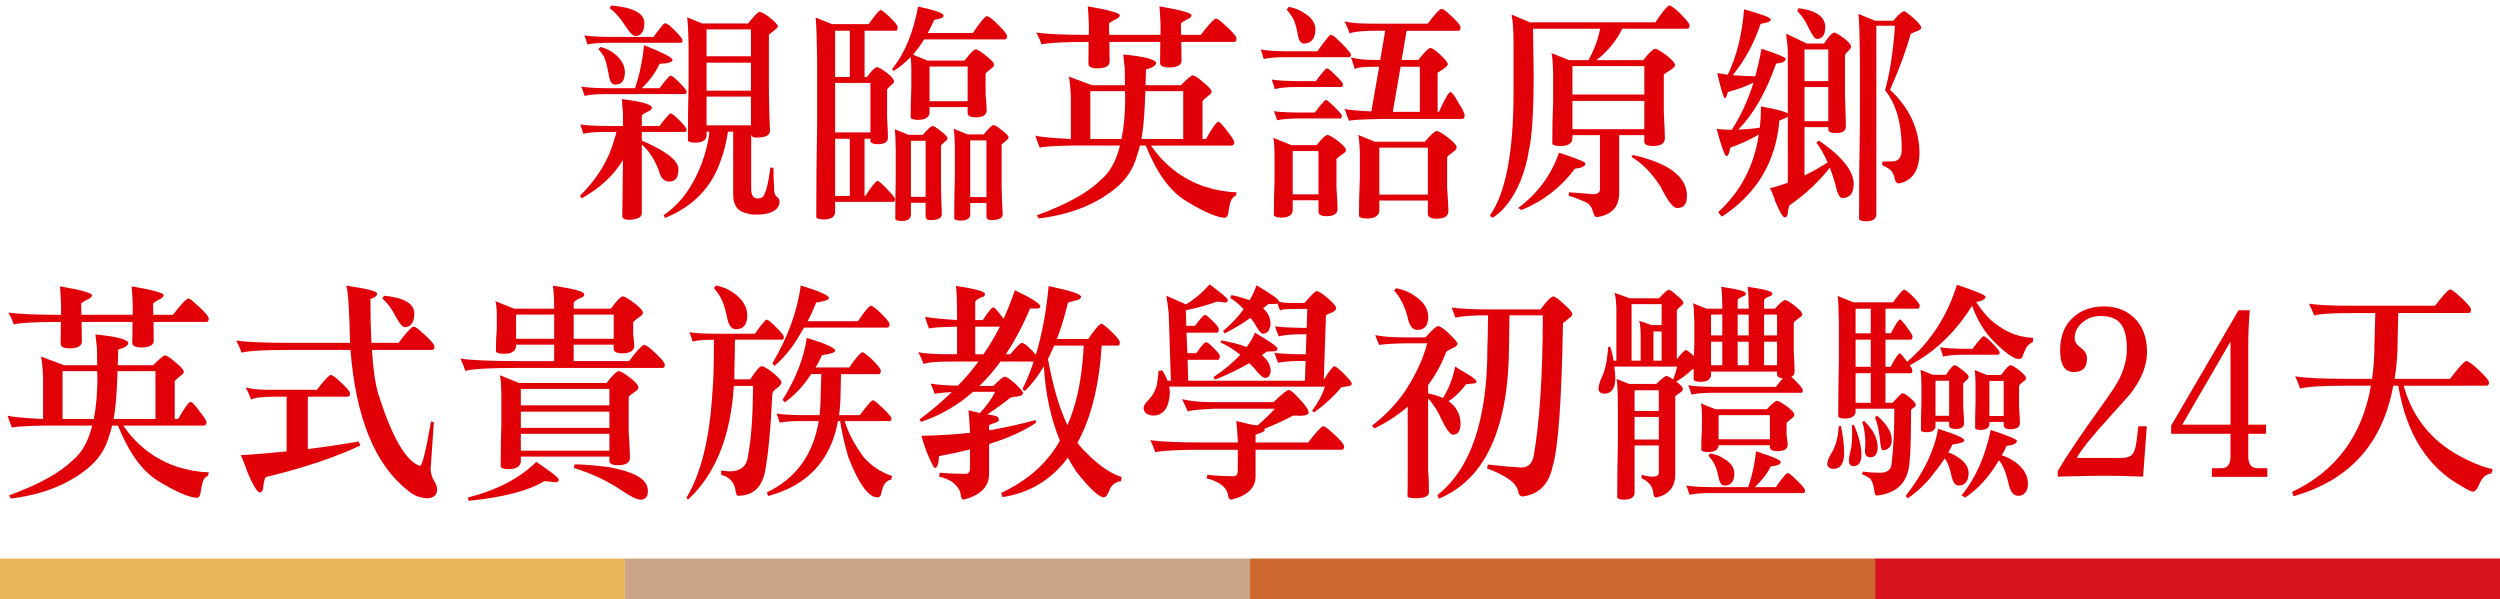 <?xml version="1.0" encoding="utf-8"?>
<!-- Generator: Adobe Illustrator 16.0.0, SVG Export Plug-In . SVG Version: 6.00 Build 0)  -->
<!DOCTYPE svg PUBLIC "-//W3C//DTD SVG 1.1//EN" "http://www.w3.org/Graphics/SVG/1.1/DTD/svg11.dtd">
<svg version="1.1" id="圖層_1" xmlns="http://www.w3.org/2000/svg" xmlns:xlink="http://www.w3.org/1999/xlink" x="0px" y="0px"
	 width="231px" height="55.357px" viewBox="0 0 231 55.357" enable-background="new 0 0 231 55.357" xml:space="preserve">
<g>
	<rect x="-0.018" y="51.607" fill="#EBB55B" width="57.758" height="3.75"/>
	<rect x="57.741" y="51.607" fill="#C9A487" width="57.759" height="3.75"/>
	<rect x="115.5" y="51.607" fill="#CD6830" width="57.759" height="3.75"/>
	<rect x="173.259" y="51.607" fill="#D7121C" width="57.759" height="3.75"/>
</g>
<g>
	<g>
		<path fill="#E10008" d="M61.963,10.485c0.067,0,0.18,0.063,0.341,0.189c0.681,0.618,1.06,1.039,1.141,1.264
			c0,0.168-0.061,0.252-0.18,0.252h-3.962v0.8c2.227,0.955,3.354,1.825,3.381,2.611c0,0.421-0.067,0.716-0.2,0.884
			c-0.147,0.197-0.354,0.294-0.621,0.294c-0.494,0-0.813-0.316-0.959-0.947c-0.388-1.053-0.921-1.881-1.601-2.484v6.358
			c0,0.365-0.381,0.568-1.141,0.61c-0.441,0-0.661-0.119-0.661-0.358c0.027-1.628,0.047-3.354,0.061-5.179
			c-0.854,1.432-2.121,2.611-3.802,3.537c-0.054,0-0.107-0.077-0.16-0.231c1.601-1.6,2.647-3.313,3.142-5.138
			c0.106-0.309,0.18-0.561,0.22-0.758h-1.08c-0.854,0-1.515,0.056-1.98,0.168c-0.068-0.238-0.161-0.526-0.28-0.863
			c0.439,0.084,1.193,0.134,2.261,0.147h1.681v-1.242c-0.054-0.477-0.088-0.891-0.101-1.242c1.668,0.197,2.595,0.442,2.781,0.737
			c0,0.197-0.134,0.337-0.399,0.421c-0.36,0.183-0.54,0.309-0.54,0.379v0.947h1.641c0.266-0.379,0.54-0.716,0.82-1.011
			C61.844,10.534,61.911,10.485,61.963,10.485z M61.963,6.99c0.067,0,0.18,0.063,0.341,0.19c0.681,0.618,1.06,1.039,1.141,1.263
			c0,0.168-0.061,0.252-0.18,0.252H55.96c-0.84,0-1.487,0.056-1.94,0.168C53.941,8.625,53.84,8.337,53.719,8
			c0.441,0.084,1.188,0.134,2.241,0.147h2.722c0.44-1.348,0.714-2.674,0.82-3.979c1.762,0.702,2.641,1.158,2.641,1.369
			c-0.013,0.21-0.413,0.33-1.2,0.358c-0.36,0.8-0.908,1.551-1.641,2.253h1.641c0.266-0.379,0.54-0.716,0.82-1.011
			C61.844,7.039,61.911,6.99,61.963,6.99z M61.463,2.147c0.08,0,0.213,0.07,0.4,0.21c0.721,0.66,1.122,1.105,1.201,1.337
			c0,0.175-0.054,0.263-0.159,0.263h-6.684c-0.827,0-1.474,0.049-1.941,0.147C54.213,3.872,54.121,3.592,54,3.263
			c0.427,0.084,1.168,0.134,2.221,0.147h4.163c0.293-0.407,0.58-0.779,0.86-1.116C61.35,2.197,61.423,2.147,61.463,2.147z
			 M55.46,4.337c0.507,0.126,0.928,0.323,1.261,0.59c0.681,0.505,1.021,1.102,1.021,1.79c-0.013,0.449-0.127,0.758-0.34,0.926
			c-0.134,0.113-0.334,0.168-0.601,0.168c-0.294,0-0.487-0.358-0.581-1.074c-0.12-0.632-0.247-1.108-0.379-1.432
			c-0.121-0.239-0.301-0.491-0.54-0.758C55.341,4.491,55.394,4.421,55.46,4.337z M56.461,0.505c1.987,0.168,3.014,0.688,3.081,1.558
			c0,0.281-0.027,0.505-0.08,0.674c-0.134,0.393-0.387,0.59-0.76,0.59c-0.214,0-0.534-0.33-0.961-0.99
			c-0.4-0.646-0.874-1.179-1.421-1.6C56.388,0.695,56.434,0.617,56.461,0.505z M63.485,1.6l1.4,0.568h4.242
			c0.56-0.716,0.92-1.074,1.08-1.074c0.174,0.028,0.46,0.189,0.86,0.484c0.533,0.421,0.8,0.702,0.8,0.842
			c0,0.099-0.106,0.225-0.32,0.379c-0.293,0.225-0.459,0.365-0.5,0.421v5.243c0.027,1.797,0.061,3.004,0.101,3.622
			c0,0.421-0.427,0.631-1.281,0.631c-0.279,0-0.434-0.105-0.459-0.316v5.053c0,0.589,0.206,0.884,0.62,0.884
			c0.346,0,0.561-0.168,0.64-0.505c0.16-0.225,0.333-1.01,0.52-2.358c0.027,0,0.121,0.014,0.28,0.042c0,0.505,0.02,1.151,0.06,1.937
			c0.014,0.337,0.073,0.562,0.181,0.674c0.213,0.14,0.32,0.302,0.32,0.484c0,0.575-0.408,0.954-1.22,1.137
			c-0.294,0.056-0.614,0.084-0.961,0.084s-0.573-0.028-0.68-0.084c-0.948-0.14-1.421-0.723-1.421-1.748v-5.832h-0.48
			c-0.173,1.067-0.395,1.944-0.66,2.632c-0.84,2.512-2.568,4.295-5.183,5.348c0-0.056-0.033-0.147-0.101-0.273
			c1.521-1.025,2.688-2.604,3.502-4.737c0.414-1.137,0.653-2.126,0.72-2.969h-0.26v0.421c-0.079,0.394-0.427,0.59-1.04,0.59
			c-0.374,0-0.601-0.063-0.68-0.189c0-1.811,0.02-3.572,0.06-5.285V4.232C63.598,2.758,63.551,1.881,63.485,1.6z M65.285,5.2h4.103
			V2.716h-4.103V5.2z M65.285,8.379h4.103V5.79h-4.103V8.379z M65.285,11.58h4.103V8.927h-4.103V11.58z"/>
		<path fill="#E10008" d="M75.363,1.621l1.521,0.61h3.382c0.493-0.702,0.833-1.123,1.021-1.263c0.026-0.028,0.06-0.042,0.1-0.042
			c0.146,0.056,0.4,0.252,0.761,0.589c0.479,0.463,0.746,0.779,0.8,0.948c0,0.225-0.047,0.351-0.14,0.379h-2.922v4.274h0.221
			c0.44-0.603,0.753-0.905,0.94-0.905c0.146,0,0.46,0.183,0.94,0.547c0.413,0.337,0.62,0.59,0.62,0.758
			c0,0.099-0.074,0.204-0.221,0.316c-0.239,0.197-0.379,0.344-0.419,0.442v2.526c0.053,0.983,0.079,1.621,0.079,1.916
			c0,0.393-0.3,0.597-0.899,0.611c-0.454,0-0.694-0.105-0.722-0.316v-0.189h-0.54v5.285h0.081c0.56-0.884,0.933-1.348,1.12-1.39
			c0.119,0,0.439,0.281,0.96,0.842c0.44,0.459,0.66,0.736,0.66,0.831c0,0.176-0.06,0.264-0.18,0.264h-5.362v1.032
			c-0.08,0.393-0.427,0.589-1.041,0.589c-0.387,0-0.619-0.063-0.7-0.189c0-2.931,0.026-5.792,0.081-8.581V5.89
			C75.476,3.479,75.43,2.056,75.363,1.621z M77.164,7.116h1.36V2.842h-1.36V7.116z M77.164,12.232h3.261V7.663h-3.261V12.232z
			 M77.164,18.107h1.36v-5.285h-1.36V18.107z M84.828,0.61c1.572,0.323,2.36,0.604,2.36,0.842c0,0.168-0.287,0.295-0.86,0.379
			c-0.2,0.435-0.4,0.842-0.601,1.221h4.162c0.573-0.856,0.974-1.361,1.2-1.516c0.027-0.028,0.074-0.042,0.141-0.042
			c0.173,0.042,0.467,0.267,0.881,0.674c0.56,0.547,0.873,0.919,0.939,1.116c0,0.211-0.047,0.33-0.14,0.358h-7.523
			c-0.334,0.534-0.674,1.004-1.021,1.411l1.34,0.548h3.421c0.494-0.66,0.827-1.003,1.001-1.032c0.187,0,0.527,0.204,1.021,0.61
			c0.467,0.365,0.7,0.632,0.7,0.8c0,0.112-0.087,0.231-0.26,0.358c-0.294,0.225-0.467,0.379-0.521,0.463v1.916
			c0.067,0.744,0.1,1.235,0.1,1.474c0,0.421-0.326,0.639-0.979,0.652c-0.494,0-0.754-0.119-0.781-0.358V9.895h-3.521v0.568
			c-0.08,0.407-0.427,0.611-1.041,0.611c-0.387,0-0.62-0.063-0.7-0.189c0-0.955,0.02-1.881,0.06-2.779V6.295
			c-0.013-0.463-0.033-0.807-0.06-1.032c-0.508,0.533-1.04,0.968-1.601,1.305c-0.054-0.098-0.088-0.168-0.101-0.21
			C83.593,4.941,84.386,3.025,84.828,0.61z M82.666,11.938l1.302,0.526h1.3c0.467-0.547,0.767-0.821,0.9-0.821
			c0.146,0.014,0.38,0.155,0.7,0.421c0.453,0.337,0.681,0.576,0.681,0.716c0,0.084-0.073,0.183-0.22,0.295
			c-0.228,0.197-0.354,0.316-0.381,0.358v3.769c0.027,1.291,0.053,2.154,0.08,2.589c0,0.365-0.36,0.548-1.08,0.548
			c-0.28,0-0.421-0.12-0.421-0.358v-1.243h-1.36v1.2c-0.067,0.323-0.36,0.484-0.88,0.484c-0.308,0-0.494-0.056-0.561-0.168
			c0-1.319,0.013-2.604,0.04-3.853v-2.526C82.753,12.78,82.718,12.135,82.666,11.938z M84.167,18.191h1.36v-5.179h-1.36V18.191z
			 M89.409,9.348v-3.2h-3.521v3.2H89.409z M88.109,11.895l1.3,0.526h1.48c0.48-0.575,0.78-0.863,0.901-0.863
			c0.146,0.014,0.386,0.154,0.72,0.421c0.453,0.337,0.681,0.576,0.681,0.716c0,0.084-0.073,0.183-0.22,0.295
			c-0.24,0.197-0.381,0.315-0.421,0.358v3.832c0.026,1.291,0.061,2.161,0.101,2.61c0,0.365-0.36,0.548-1.081,0.548
			c-0.279,0-0.42-0.12-0.42-0.358V18.76h-1.5v1.137c-0.067,0.323-0.36,0.484-0.88,0.484c-0.334,0-0.534-0.056-0.601-0.168
			c0-1.306,0.021-2.59,0.06-3.853v-2.527C88.214,12.738,88.174,12.092,88.109,11.895z M89.649,18.212h1.5v-5.242h-1.5V18.212z"/>
		<path fill="#E10008" d="M98.747,7.074l2.16,0.8h3.041l-0.02-1.537c-0.054-0.477-0.1-0.913-0.14-1.306
			c1.881,0.183,2.895,0.436,3.041,0.758c0,0.252-0.313,0.463-0.94,0.631l-0.04,1.453h3.261c0.601-0.604,0.967-0.906,1.101-0.906
			c0.173,0,0.493,0.211,0.961,0.632c0.52,0.407,0.779,0.702,0.779,0.884c0,0.098-0.08,0.204-0.239,0.316
			c-0.32,0.252-0.521,0.435-0.601,0.547v3.495h0.32c0.586-1.039,0.967-1.565,1.141-1.579c0.133,0,0.399,0.273,0.8,0.821
			c0.399,0.505,0.627,0.849,0.68,1.031c0,0.211-0.086,0.323-0.26,0.337h-7.442c1.253,1.811,2.88,3.067,4.881,3.769
			c1.041,0.337,2.048,0.519,3.022,0.547c0,0.084-0.021,0.189-0.061,0.316c-0.106,0.028-0.24,0.14-0.4,0.337
			c-0.106,0.238-0.193,0.582-0.26,1.032c-0.04,0.449-0.173,0.673-0.4,0.673c-0.8-0.07-1.994-0.597-3.582-1.579
			c-1.454-0.898-2.681-2.597-3.682-5.095h-0.54c-0.079,0.351-0.167,0.646-0.26,0.884c-0.32,1.221-0.98,2.239-1.981,3.053
			c-1.84,1.516-4.215,2.449-7.123,2.8c-0.014-0.028-0.067-0.126-0.161-0.295c2.748-0.997,4.716-2.084,5.903-3.264
			c0.827-0.673,1.42-1.733,1.781-3.179h-4.442c-1.961,0.042-2.949,0.113-2.962,0.211c-0.134-0.295-0.272-0.674-0.419-1.137
			c0.306,0.112,1.367,0.218,3.181,0.316h0.1V8.885C98.893,7.888,98.826,7.284,98.747,7.074z M112.452,1.726
			c0.161,0.084,0.327,0.211,0.5,0.379c0.868,0.758,1.302,1.242,1.302,1.453s-0.067,0.316-0.201,0.316h-4.901l0.021,1.769
			c-0.027,0.379-0.401,0.576-1.121,0.589c-0.574,0-0.86-0.14-0.86-0.421c0.013-0.688,0.021-1.333,0.021-1.937h-4.703l0.021,1.853
			c-0.026,0.379-0.394,0.576-1.101,0.59c-0.573,0-0.86-0.14-0.86-0.421c0.013-0.729,0.02-1.403,0.02-2.021
			c-2.307,0-3.755,0.077-4.341,0.231c-0.133-0.379-0.3-0.744-0.5-1.095c0.974,0.14,2.594,0.21,4.862,0.21V2.274
			c-0.027-0.744-0.061-1.306-0.101-1.685c1.975,0.337,2.962,0.61,2.962,0.821c0,0.126-0.127,0.252-0.381,0.379
			c-0.413,0.197-0.62,0.337-0.62,0.421l0.021,1.011h4.742V2.274c-0.027-0.744-0.06-1.306-0.101-1.685
			c1.974,0.337,2.961,0.61,2.961,0.821c0,0.126-0.126,0.252-0.379,0.379c-0.401,0.197-0.601,0.337-0.601,0.421l0.02,1.011h1.82
			c0.614-0.814,1.062-1.313,1.342-1.495H112.452z M100.747,12.843h2.88c0.228-1.114,0.341-2.397,0.341-3.851l-0.021-0.571h-3.201
			V12.843z M105.83,8.422l-0.04,0.994c-0.054,1.396-0.161,2.539-0.32,3.427h3.861V8.422H105.83z"/>
		<path fill="#E10008" d="M122.969,3.221c0.096,0,0.242,0.084,0.441,0.252c0.826,0.772,1.301,1.288,1.42,1.548
			c0,0.176-0.059,0.263-0.18,0.263h-5.923c-0.827,0-1.481,0.056-1.96,0.168c-0.066-0.244-0.154-0.539-0.262-0.884
			c0.441,0.098,1.183,0.154,2.222,0.168h3.001c0.348-0.505,0.682-0.948,1.002-1.327C122.838,3.284,122.918,3.221,122.969,3.221z
			 M122.609,6.316c0.066,0,0.18,0.07,0.342,0.21c0.678,0.618,1.059,1.028,1.139,1.231c0,0.189-0.053,0.284-0.16,0.284h-4.16
			c-0.854,0-1.515,0.063-1.982,0.19c-0.067-0.272-0.16-0.567-0.28-0.884c0.441,0.084,1.195,0.133,2.263,0.147h1.82
			c0.266-0.393,0.541-0.737,0.82-1.032C122.49,6.365,122.557,6.316,122.609,6.316z M117.647,12.738l1.681,0.674h2.32
			c0.494-0.618,0.834-0.933,1.021-0.947c0.16,0.014,0.5,0.218,1.021,0.61c0.453,0.365,0.68,0.63,0.68,0.798
			c0,0.112-0.102,0.231-0.301,0.356c-0.32,0.224-0.514,0.377-0.58,0.461v2.621c0.066,1.021,0.101,1.687,0.101,1.996
			c0,0.435-0.329,0.66-0.981,0.674c-0.494,0-0.754-0.126-0.779-0.379v-1.095h-2.383v0.99c-0.08,0.407-0.426,0.61-1.039,0.61
			c-0.388,0-0.621-0.07-0.701-0.21c0-1.136,0.021-2.242,0.062-3.319v-2.201C117.753,13.452,117.715,12.906,117.647,12.738z
			 M122.508,9.242c0.068,0,0.184,0.071,0.342,0.211c0.667,0.618,1.047,1.021,1.141,1.211c0,0.189-0.061,0.284-0.18,0.284h-3.861
			c-0.842,0-1.488,0.056-1.941,0.168c-0.08-0.261-0.181-0.542-0.301-0.842c0.439,0.07,1.188,0.113,2.242,0.126h1.541
			c0.266-0.379,0.539-0.716,0.82-1.011C122.391,9.292,122.457,9.242,122.508,9.242z M119.088,0.631
			c0.547,0.113,0.992,0.288,1.34,0.526c0.748,0.436,1.121,0.962,1.121,1.579c-0.014,0.505-0.154,0.863-0.42,1.074
			c-0.133,0.141-0.359,0.211-0.68,0.211c-0.281,0-0.469-0.323-0.561-0.969c-0.107-0.561-0.234-0.99-0.381-1.284
			c-0.146-0.281-0.354-0.576-0.62-0.884C118.941,0.814,119.008,0.73,119.088,0.631z M119.447,17.959h2.383v-4h-2.383V17.959z
			 M133.314,0.842c0.146,0.071,0.299,0.183,0.461,0.337c0.787,0.702,1.18,1.151,1.18,1.348c0,0.21-0.074,0.316-0.221,0.316h-4.762
			l-0.461,2.695h1.543c0.559-0.729,0.939-1.102,1.139-1.116c0.188,0.056,0.475,0.26,0.861,0.61c0.467,0.436,0.705,0.73,0.721,0.884
			c0,0.168-0.314,0.436-0.941,0.8v3.622h0.121c0.545-1.207,0.9-1.818,1.061-1.832c0.133,0,0.373,0.316,0.719,0.948
			c0.361,0.562,0.561,0.955,0.6,1.179c0,0.225-0.072,0.344-0.219,0.358h-7.463c-1.988,0.042-2.988,0.105-3.002,0.189
			c-0.121-0.294-0.254-0.667-0.4-1.116c0.254,0.084,1.074,0.162,2.461,0.231l0.721-4.126h-0.361c-1.186,0-1.813,0.077-1.879,0.231
			c-0.094-0.267-0.215-0.639-0.361-1.116c0.414,0.168,1.141,0.252,2.182,0.252h0.52l0.461-2.695h-0.74
			c-1.348,0-2.195,0.084-2.541,0.252c-0.135-0.393-0.295-0.765-0.48-1.116c0.52,0.141,1.4,0.21,2.643,0.21h5.041
			c0.561-0.744,0.967-1.2,1.221-1.369C133.188,0.821,133.248,0.828,133.314,0.842z M125.492,12.464l1.539,0.631h4.623
			c0.547-0.646,0.912-0.975,1.1-0.989c0.186,0.014,0.554,0.231,1.102,0.652c0.494,0.393,0.74,0.68,0.74,0.861
			c0,0.14-0.1,0.273-0.301,0.398c-0.32,0.224-0.514,0.392-0.58,0.503v2.832c0.078,1.091,0.119,1.799,0.119,2.122
			c0,0.477-0.354,0.723-1.059,0.737c-0.535,0-0.814-0.141-0.842-0.421v-1.263h-4.482v1.011c-0.092,0.435-0.473,0.653-1.139,0.653
			c-0.402,0-0.648-0.07-0.742-0.21c0-1.192,0.027-2.355,0.08-3.487v-2.286C125.623,13.241,125.57,12.661,125.492,12.464z
			 M127.451,17.98h4.482v-4.337h-4.482V17.98z M131.193,10.338V6.169h-1.779l-0.721,4.169H131.193z"/>
		<path fill="#E10008" d="M154.275,0.505c0.188,0.056,0.488,0.281,0.9,0.673c0.549,0.547,0.861,0.919,0.941,1.116
			c0,0.21-0.053,0.33-0.16,0.358h-6.063c-0.52,1.095-1.313,2.063-2.381,2.905h4.322c0.547-0.688,0.912-1.039,1.1-1.053
			c0.188,0.014,0.553,0.232,1.102,0.653c0.494,0.393,0.74,0.681,0.74,0.863c0,0.126-0.121,0.26-0.359,0.4
			c-0.389,0.239-0.615,0.4-0.682,0.484v3.369c0.066,1.292,0.1,2.126,0.1,2.505c0,0.463-0.352,0.702-1.059,0.716
			c-0.535,0-0.816-0.126-0.842-0.379v-0.631h-2.32v5.327c0,1.306-0.693,2.056-2.082,2.253c-0.146,0-0.266-0.189-0.361-0.568
			c-0.117-0.463-0.439-0.779-0.959-0.948c-0.467-0.21-0.887-0.365-1.26-0.463c0-0.113,0.006-0.218,0.02-0.316
			c0.508,0.042,1.262,0.098,2.262,0.168c0.398,0,0.6-0.147,0.6-0.442v-5.011h-2.541v0.379c-0.08,0.421-0.447,0.632-1.102,0.632
			c-0.414,0-0.666-0.07-0.758-0.211c0-1.333,0.025-2.632,0.078-3.895V6.843c-0.027-1.095-0.078-1.74-0.16-1.937l1.641,0.652h1.781
			c0.52-0.926,0.881-1.895,1.08-2.905h-6.203l0.061,4.169c0,3.509-0.152,5.895-0.459,7.158c-0.121,0.856-0.381,1.79-0.781,2.8
			c-0.666,1.558-1.508,2.667-2.521,3.327c-0.146-0.014-0.232-0.091-0.26-0.231c1.441-2.063,2.16-5.825,2.16-11.285V3.81
			c0-0.996-0.059-1.817-0.18-2.463l1.68,0.716h11.607c0.572-0.856,0.973-1.361,1.201-1.516
			C154.184,0.519,154.225,0.505,154.275,0.505z M144.053,14.106c1.625,0.534,2.441,0.863,2.441,0.99
			c0,0.267-0.322,0.428-0.963,0.484c-1.307,1.741-2.959,3.018-4.961,3.832c-0.092-0.084-0.193-0.147-0.301-0.189
			C142.072,17.889,143.332,16.184,144.053,14.106z M145.293,8.737h6.643V6.105h-6.643V8.737z M145.293,11.938h6.643V9.327h-6.643
			V11.938z M150.855,14.317c3.24,0.716,4.914,1.937,5.023,3.664c-0.016,0.421-0.049,0.667-0.102,0.737
			c-0.121,0.337-0.393,0.505-0.82,0.505c-0.359,0-0.867-0.66-1.52-1.979c-0.854-1.306-1.762-2.225-2.723-2.758
			C150.781,14.485,150.828,14.429,150.855,14.317z"/>
		<path fill="#E10008" d="M162.773,4.505c1.48,0.492,2.223,0.8,2.223,0.927c0,0.239-0.297,0.386-0.883,0.442
			c-0.934,2.653-2.102,4.688-3.5,6.106c0.867-0.042,1.533-0.105,2-0.189c0.067-0.646,0.102-1.298,0.102-1.958
			c1.398,0.252,2.227,0.47,2.479,0.652V4.758c-0.012-0.393-0.066-0.94-0.158-1.643c0.732,0.337,1.367,0.639,1.9,0.906h1.602
			c0.439-0.66,0.754-0.997,0.939-1.011c0.146,0.014,0.459,0.197,0.939,0.547c0.414,0.337,0.621,0.583,0.621,0.737
			c0,0.113-0.066,0.231-0.201,0.358c-0.197,0.197-0.318,0.33-0.359,0.4v3.79c0.053,1.46,0.08,2.408,0.08,2.842
			c0,0.407-0.299,0.611-0.9,0.611c-0.467,0-0.707-0.105-0.721-0.316v-0.231h-2.201v4.463c0.707-0.337,1.422-0.737,2.143-1.2
			c-0.322-0.729-0.668-1.34-1.041-1.832c0-0.014,0.078-0.077,0.24-0.189c2.119,1.46,3.188,2.786,3.201,3.979
			c0,0.604-0.16,0.997-0.48,1.179c-0.133,0.098-0.326,0.147-0.58,0.147c-0.252,0-0.474-0.457-0.66-1.369
			c-0.16-0.533-0.32-1.011-0.48-1.432c-1.041,1.319-2.281,2.477-3.721,3.474c-0.08,0.14-0.141,0.407-0.18,0.8
			c-0.028,0.211-0.115,0.316-0.262,0.316c-0.174,0-0.467-0.491-0.881-1.474c-0.158-0.52-0.326-0.927-0.498-1.221
			c0.545-0.126,1.1-0.295,1.658-0.505V10.78c-0.146,0.113-0.406,0.231-0.779,0.358c-0.32,3.818-2.094,6.78-5.322,8.885
			c-0.094-0.126-0.207-0.267-0.34-0.421c2.066-1.867,3.322-4.26,3.762-7.18c-0.641,0.408-1.52,0.814-2.641,1.221
			c-0.08,0.52-0.193,0.779-0.34,0.779c-0.096,0-0.221-0.239-0.381-0.716c-0.174-0.491-0.355-1.095-0.541-1.811
			c0.307,0.057,0.773,0.092,1.4,0.105c0.828-1.277,1.502-2.737,2.021-4.379c-0.574,0.309-1.369,0.604-2.381,0.884
			c-0.068,0.267-0.119,0.421-0.16,0.463c-0.014,0.056-0.061,0.084-0.139,0.084c-0.096,0-0.322-0.765-0.682-2.295
			c0.32,0.056,0.646,0.105,0.98,0.147c0.826-1.74,1.326-3.755,1.5-6.042c1.641,0.449,2.462,0.758,2.462,0.926
			s-0.187,0.281-0.56,0.337c-0.256,0.042-0.381,0.077-0.381,0.105c-0.574,1.727-1.428,3.299-2.563,4.716
			c0.654,0.056,1.348,0.092,2.082,0.105C162.406,6.253,162.602,5.404,162.773,4.505z M166.176,0.758
			c1.6,0.197,2.428,0.758,2.48,1.685c0,0.252-0.027,0.463-0.08,0.631c-0.135,0.351-0.367,0.526-0.701,0.526
			c-0.174,0-0.418-0.33-0.74-0.989c-0.307-0.674-0.666-1.207-1.08-1.601C166.109,0.94,166.148,0.856,166.176,0.758z M166.734,7.495
			h2.201V4.569h-2.201V7.495z M166.734,11.2h2.201V8.042h-2.201V11.2z M171.719,1.284l1.539,0.632h1.681
			c0.468-0.562,0.8-0.856,1.001-0.884c0.08,0,0.367,0.21,0.861,0.631c0.48,0.449,0.719,0.737,0.719,0.863s-0.086,0.225-0.26,0.295
			c-0.359,0.14-0.602,0.246-0.719,0.316c-0.402,1.488-1.035,3.208-1.901,5.158c1.759,1.642,2.667,3.558,2.722,5.748
			c0,1.67-0.629,2.639-1.883,2.905c-0.199,0-0.326-0.112-0.381-0.337c-0.066-0.435-0.238-0.765-0.52-0.989
			c-0.238-0.154-0.465-0.281-0.68-0.379c0.027-0.056,0.039-0.162,0.039-0.316c0.293-0.014,0.641-0.021,1.041-0.021
			c0.494-0.056,0.742-0.428,0.742-1.116c0-2.372-0.516-4.19-1.541-5.453c0.439-1.544,0.746-3.53,0.918-5.958h-1.721v17.518
			c-0.066,0.365-0.379,0.547-0.939,0.547c-0.359,0-0.58-0.063-0.66-0.189c0-3.004,0.025-5.944,0.08-8.822V5.684
			C171.832,3.214,171.785,1.747,171.719,1.284z"/>
		<path fill="#E10008" d="M3.779,32.946l2.16,0.8h3.042l-0.02-1.537c-0.054-0.477-0.101-0.912-0.141-1.306
			c1.882,0.183,2.895,0.436,3.042,0.759c0,0.252-0.314,0.463-0.94,0.631l-0.04,1.453h3.261c0.601-0.604,0.968-0.905,1.101-0.905
			c0.172,0,0.493,0.211,0.96,0.632c0.52,0.407,0.779,0.702,0.779,0.884c0,0.099-0.079,0.204-0.239,0.316
			c-0.32,0.252-0.521,0.435-0.601,0.547v3.495h0.32c0.587-1.038,0.967-1.564,1.141-1.579c0.133,0,0.4,0.273,0.8,0.821
			c0.4,0.505,0.628,0.85,0.681,1.031c0,0.211-0.086,0.323-0.26,0.337h-7.443c1.253,1.812,2.881,3.067,4.882,3.77
			c1.04,0.337,2.047,0.519,3.021,0.547c0,0.084-0.021,0.189-0.061,0.316c-0.106,0.027-0.24,0.14-0.399,0.337
			c-0.106,0.238-0.194,0.582-0.26,1.031C18.526,45.775,18.392,46,18.165,46c-0.8-0.07-1.993-0.597-3.581-1.579
			c-1.454-0.898-2.682-2.597-3.682-5.096h-0.54c-0.08,0.352-0.167,0.646-0.26,0.885c-0.32,1.221-0.981,2.239-1.981,3.053
			c-1.841,1.516-4.216,2.449-7.123,2.801c-0.014-0.028-0.067-0.127-0.16-0.295c2.748-0.997,4.715-2.085,5.903-3.264
			c0.826-0.674,1.42-1.733,1.78-3.18H4.079c-1.961,0.043-2.948,0.113-2.961,0.211c-0.134-0.295-0.273-0.674-0.42-1.137
			c0.307,0.112,1.367,0.218,3.182,0.315h0.099v-3.958C3.925,33.76,3.859,33.156,3.779,32.946z M17.485,27.598
			c0.16,0.084,0.326,0.211,0.5,0.379c0.867,0.758,1.301,1.242,1.301,1.452c0,0.211-0.066,0.316-0.2,0.316h-4.902l0.021,1.769
			c-0.026,0.379-0.4,0.575-1.121,0.589c-0.573,0-0.86-0.14-0.86-0.421c0.013-0.688,0.021-1.333,0.021-1.937H7.541l0.021,1.853
			c-0.027,0.379-0.394,0.575-1.101,0.59c-0.574,0-0.86-0.141-0.86-0.422c0.013-0.729,0.02-1.403,0.02-2.021
			c-2.308,0-3.755,0.077-4.342,0.231c-0.134-0.379-0.301-0.744-0.5-1.095c0.974,0.14,2.594,0.21,4.862,0.21v-0.947
			c-0.027-0.744-0.06-1.306-0.1-1.685c1.974,0.337,2.961,0.61,2.961,0.821c0,0.126-0.127,0.252-0.38,0.379
			c-0.413,0.197-0.62,0.337-0.62,0.421l0.021,1.01h4.741v-0.947c-0.027-0.744-0.06-1.306-0.101-1.685
			c1.975,0.337,2.962,0.61,2.962,0.821c0,0.126-0.126,0.252-0.38,0.379c-0.4,0.197-0.601,0.337-0.601,0.421l0.02,1.01h1.821
			c0.613-0.813,1.061-1.312,1.341-1.495H17.485z M5.78,38.715h2.881c0.228-1.113,0.341-2.397,0.341-3.851l-0.021-0.57H5.78V38.715z
			 M10.862,34.294l-0.04,0.994c-0.054,1.396-0.16,2.539-0.32,3.427h3.862v-4.421H10.862z"/>
		<path fill="#E10008" d="M38.347,30.209c0.146,0.07,0.307,0.189,0.479,0.357c0.881,0.759,1.321,1.242,1.321,1.453
			s-0.08,0.315-0.24,0.315h-5.543c0.121,1.812,0.32,3.18,0.601,4.106c1.268,3.986,2.548,6.189,3.842,6.611
			c0.213-0.043,0.554-1.418,1.021-4.127c0.081,0.056,0.167,0.084,0.261,0.084c-0.094,1.264-0.194,2.709-0.301,4.337
			c0.013,0.323,0.094,0.639,0.24,0.948c0.24,0.364,0.36,0.673,0.36,0.926c0,0.478-0.268,0.751-0.8,0.821
			c-0.722,0-1.354-0.239-1.902-0.716c-3.041-2.387-4.808-6.717-5.302-12.991h-5.603c-2.388,0-3.875,0.085-4.462,0.253
			c-0.134-0.393-0.3-0.765-0.5-1.115c1.013,0.14,2.729,0.21,5.142,0.21h5.383c-0.066-3.13-0.188-4.891-0.359-5.284
			c1.907,0.267,2.86,0.512,2.86,0.737c0,0.21-0.206,0.372-0.619,0.484c0,1.53,0.032,2.884,0.099,4.063h2.501
			c0.614-0.828,1.055-1.326,1.321-1.495C38.201,30.187,38.267,30.195,38.347,30.209z M30.683,34.673
			c0.146,0.084,0.301,0.196,0.461,0.337c0.801,0.702,1.2,1.15,1.2,1.347c0,0.197-0.079,0.295-0.24,0.295h-3.661v4.843
			c1.561-0.196,3.121-0.428,4.683-0.694c0.079,0.14,0.14,0.26,0.18,0.357c-2.388,1.123-5.31,2.099-8.765,2.927
			c-0.106,0.183-0.187,0.533-0.239,1.053c-0.027,0.238-0.127,0.357-0.301,0.357c-0.227,0-0.607-0.624-1.141-1.873
			c-0.214-0.646-0.42-1.165-0.62-1.559c1.4-0.084,2.814-0.203,4.242-0.357v-5.054h-1.04c-1.201,0-1.948,0.092-2.241,0.274
			c-0.134-0.394-0.3-0.772-0.501-1.138c0.44,0.155,1.194,0.231,2.261,0.231h4.322c0.561-0.743,0.967-1.199,1.221-1.368
			C30.557,34.651,30.617,34.659,30.683,34.673z M35.465,27.324c1.814,0.168,2.755,0.695,2.821,1.579c0,0.281-0.033,0.526-0.1,0.737
			c-0.147,0.393-0.413,0.589-0.801,0.589c-0.187,0-0.467-0.336-0.841-1.01c-0.333-0.674-0.739-1.221-1.22-1.643
			C35.392,27.521,35.439,27.437,35.465,27.324z"/>
		<path fill="#E10008" d="M59.629,31.893c0.161,0.084,0.327,0.196,0.5,0.337c0.867,0.771,1.301,1.263,1.301,1.474
			c0,0.196-0.067,0.295-0.2,0.295H47.645c-2.482,0-4.029,0.091-4.642,0.273c-0.134-0.393-0.288-0.771-0.46-1.137
			c1.04,0.154,2.813,0.231,5.322,0.231h3.341v-1.516h-3.521v0.189c-0.079,0.435-0.447,0.652-1.101,0.652
			c-0.414,0-0.667-0.07-0.76-0.211c0-0.741,0.026-1.468,0.08-2.18v-1.401c-0.027-0.603-0.073-0.959-0.141-1.071l1.741,0.694h3.701
			c0-0.87-0.04-1.579-0.12-2.126c1.935,0.281,2.901,0.547,2.901,0.8c0,0.168-0.12,0.281-0.36,0.337
			c-0.399,0.183-0.606,0.337-0.62,0.463v0.526h3.441c0.534-0.744,0.9-1.123,1.101-1.137c0.187,0.014,0.554,0.232,1.101,0.653
			c0.506,0.392,0.76,0.679,0.76,0.861c0,0.126-0.113,0.258-0.341,0.397c-0.32,0.237-0.507,0.397-0.56,0.481v1.213
			c0.066,0.475,0.101,0.781,0.101,0.921c0,0.478-0.361,0.724-1.082,0.737c-0.534,0-0.807-0.134-0.821-0.4v-0.399h-3.701v1.516h5.122
			c0.614-0.828,1.062-1.326,1.342-1.495C59.523,31.872,59.576,31.88,59.629,31.893z M49.565,42.673
			c0.2,0.141,0.606,0.429,1.221,0.863c0.56,0.407,0.84,0.667,0.84,0.779c0,0.141-0.079,0.225-0.24,0.253
			c-0.6-0.07-0.967-0.105-1.1-0.105c-1.494,0.898-3.829,1.502-7.003,1.811c0-0.196-0.027-0.295-0.081-0.295
			C45.883,45.304,48.004,44.203,49.565,42.673z M46.184,34.673l1.78,0.716h8.084c0.546-0.716,0.913-1.081,1.101-1.095
			c0.187,0,0.553,0.21,1.1,0.631c0.494,0.394,0.74,0.681,0.74,0.862c0,0.14-0.1,0.273-0.3,0.398c-0.334,0.225-0.533,0.385-0.6,0.483
			v3.211c0.08,1.231,0.12,2.029,0.12,2.394c0,0.463-0.354,0.701-1.06,0.716c-0.534,0-0.814-0.127-0.841-0.379v-0.421h-8.184v0.505
			c-0.08,0.435-0.454,0.652-1.12,0.652c-0.414,0-0.661-0.07-0.741-0.21c0-1.359,0.021-2.676,0.061-3.949v-2.582
			C46.31,35.527,46.263,34.883,46.184,34.673z M47.684,31.303h3.521v-2.231h-3.521V31.303z M48.125,37.452h8.184v-1.517h-8.184
			V37.452z M48.125,39.536h8.184v-1.495h-8.184V39.536z M48.125,41.641h8.184v-1.558h-8.184V41.641z M53.007,29.072v2.231h3.701
			v-2.231H53.007z M56.228,43.157c1.761,0.323,2.868,0.772,3.321,1.348c0.214,0.238,0.32,0.54,0.32,0.905
			c-0.026,0.506-0.247,0.758-0.66,0.758c-0.348,0-0.92-0.273-1.721-0.82c-1.348-0.913-2.835-1.614-4.463-2.105
			c0.027-0.169,0.047-0.281,0.061-0.337C54.034,42.919,55.081,43.003,56.228,43.157z"/>
		<path fill="#E10008" d="M70.828,29.535c0.08,0,0.213,0.077,0.399,0.231c0.721,0.674,1.121,1.116,1.201,1.326
			c0,0.197-0.054,0.295-0.16,0.295h-4.362c0,0.562-0.013,1.39-0.04,2.484c0,0.422-0.006,0.814-0.02,1.18h1.48
			c0.521-0.814,0.881-1.222,1.08-1.222c0.187,0.028,0.521,0.231,1.001,0.61c0.533,0.436,0.801,0.73,0.801,0.885
			c0,0.183-0.207,0.414-0.621,0.694c-0.146,0.099-0.227,0.295-0.239,0.59c-0.121,2.836-0.334,5.131-0.641,6.885
			c-0.294,1.544-1.134,2.316-2.521,2.316c-0.119,0-0.199-0.197-0.24-0.59c-0.04-0.225-0.133-0.449-0.279-0.674
			c-0.254-0.351-0.601-0.575-1.041-0.674c0.014-0.056,0.021-0.189,0.021-0.399c0.293,0.027,0.533,0.056,0.72,0.084
			c1.107,0,1.693-0.513,1.761-1.537c0.28-1.403,0.434-3.523,0.46-6.358h-1.78c-0.294,4.674-1.708,8.176-4.242,10.506
			c-0.014-0.014-0.06-0.07-0.14-0.168c1.36-2.274,2.16-5.53,2.401-9.77c0.093-0.729,0.14-2.344,0.14-4.843
			c-0.854,0-1.514,0.057-1.98,0.169c-0.067-0.267-0.16-0.555-0.28-0.863c0.453,0.084,1.206,0.134,2.261,0.147h3.782
			c0.293-0.436,0.58-0.808,0.86-1.116C70.714,29.598,70.788,29.535,70.828,29.535z M66.166,26.377
			c0.653,0.14,1.188,0.365,1.601,0.673c0.854,0.604,1.28,1.306,1.28,2.105c-0.013,0.52-0.14,0.87-0.38,1.053
			c-0.147,0.141-0.374,0.211-0.68,0.211c-0.428,0-0.707-0.422-0.841-1.264c-0.16-0.729-0.348-1.284-0.561-1.663
			c-0.146-0.267-0.354-0.562-0.62-0.884C66.018,26.538,66.085,26.461,66.166,26.377z M74.549,31.219
			c1.747,0.533,2.621,0.926,2.621,1.179c0,0.169-0.407,0.309-1.221,0.421c-0.174,0.407-0.373,0.787-0.6,1.138h3.121
			c0.533-0.772,0.906-1.229,1.12-1.369c0.026-0.027,0.066-0.042,0.12-0.042c0.16,0.057,0.434,0.267,0.82,0.632
			c0.521,0.491,0.807,0.842,0.86,1.053c0,0.196-0.047,0.309-0.14,0.337H77.71c-0.014,0.421-0.026,0.982-0.04,1.685
			c0,0.744-0.047,1.445-0.14,2.105h1.92c0.334-0.449,0.653-0.85,0.961-1.2c0.106-0.112,0.187-0.169,0.24-0.169
			c0.08,0,0.207,0.077,0.381,0.231c0.8,0.702,1.246,1.176,1.34,1.421c0,0.176-0.053,0.264-0.16,0.264H78.05
			c0.308,1.053,0.894,2.169,1.762,3.348c0.72,0.814,1.594,1.39,2.621,1.727l-0.101,0.358c-0.32,0.014-0.573,0.252-0.76,0.716
			c-0.054,0.154-0.113,0.379-0.181,0.674c-0.066,0.154-0.167,0.231-0.3,0.231c-0.84,0-1.74-1.235-2.701-3.706
			c-0.347-1.165-0.601-2.28-0.761-3.348h-0.2c-0.667,3.65-2.821,5.959-6.463,6.927c0-0.014-0.033-0.126-0.1-0.337
			c2.681-1.291,4.275-3.487,4.782-6.59h-1.66c-0.828,0-1.475,0.05-1.942,0.147c-0.066-0.233-0.167-0.514-0.299-0.842
			c0.44,0.084,1.187,0.134,2.242,0.147h1.739c0.067-0.604,0.101-1.222,0.101-1.854c0.013-0.406,0.033-1.053,0.061-1.937h-0.941
			c-0.119,0.183-0.239,0.357-0.36,0.526c-0.599,0.828-1.293,1.523-2.081,2.084c-0.027-0.042-0.094-0.119-0.2-0.231
			C73.536,34.981,74.283,33.072,74.549,31.219z M80.512,28.251c0.161,0.056,0.433,0.267,0.821,0.632
			c0.521,0.505,0.807,0.849,0.86,1.031c0,0.211-0.054,0.33-0.16,0.358h-7.744c-0.147,0.267-0.287,0.505-0.42,0.716
			c-0.653,1.123-1.421,2.063-2.301,2.821c-0.026-0.042-0.094-0.119-0.2-0.231c1.441-2.457,2.314-4.856,2.622-7.201
			c1.733,0.533,2.6,0.919,2.6,1.158c0,0.168-0.394,0.309-1.18,0.421c-0.24,0.618-0.501,1.193-0.781,1.726h4.643
			c0.533-0.786,0.901-1.249,1.101-1.39C80.412,28.264,80.458,28.251,80.512,28.251z"/>
		<path fill="#E10008" d="M88.328,26.419c1.788,0.267,2.682,0.512,2.682,0.737c0,0.168-0.107,0.274-0.319,0.316
			c-0.374,0.154-0.568,0.302-0.581,0.442v1.663h0.7c0.507-0.771,0.827-1.165,0.961-1.179c0.106,0,0.32,0.218,0.641,0.652
			c0.146,0.169,0.253,0.302,0.32,0.4c0.399-0.87,0.746-1.748,1.04-2.632c1.574,0.744,2.361,1.25,2.361,1.516
			c-0.027,0.112-0.121,0.169-0.28,0.169h-0.68c-0.667,1.6-1.414,3.011-2.241,4.231h0.42c0.48-0.575,0.821-0.927,1.021-1.053
			c0.04,0,0.086,0.008,0.139,0.021c0.134,0.056,0.268,0.141,0.401,0.252c0.399,0.379,0.666,0.653,0.8,0.821
			c0.573-1.881,0.967-3.993,1.181-6.337c2.001,0.407,3.001,0.737,3.001,0.99c0,0.112-0.106,0.21-0.32,0.294
			c-0.399,0.084-0.699,0.168-0.899,0.253c-0.294,1.235-0.634,2.351-1.021,3.348h2.902c0.52-0.772,0.893-1.229,1.12-1.369
			c0.027-0.027,0.066-0.042,0.12-0.042c0.147,0.057,0.414,0.267,0.801,0.632c0.52,0.491,0.813,0.842,0.88,1.053
			c0,0.196-0.047,0.309-0.141,0.337h-1.541c-0.053,0.674-0.093,1.172-0.12,1.495c-0.347,3.102-1.055,5.593-2.121,7.474
			c0.28,0.379,0.56,0.695,0.84,0.948c1.107,1.137,2.187,1.881,3.242,2.231c0,0.084-0.021,0.211-0.061,0.379
			c-0.146,0.014-0.307,0.063-0.479,0.147c-0.2,0.098-0.374,0.273-0.521,0.526c-0.187,0.548-0.388,0.821-0.601,0.821
			c-0.453-0.028-1.307-0.836-2.561-2.422c-0.268-0.421-0.515-0.835-0.74-1.242c-1.534,2.05-3.549,3.264-6.043,3.643
			c-0.014-0.084-0.054-0.21-0.121-0.379c1.922-0.926,3.396-2.05,4.423-3.368c0.387-0.464,0.72-0.955,1-1.475
			c-0.84-2.035-1.333-4.323-1.48-6.863c-0.533,0.898-1.113,1.656-1.74,2.273c-0.054-0.014-0.134-0.069-0.241-0.168
			c0.401-0.8,0.748-1.649,1.041-2.548h-3.061c-0.614,0.842-1.269,1.594-1.961,2.253h1.3c0.48-0.505,0.827-0.793,1.04-0.863
			c0.146,0,0.487,0.231,1.021,0.694c0.452,0.45,0.68,0.724,0.68,0.821c0,0.155-0.159,0.26-0.479,0.316
			c-0.36,0.028-0.594,0.07-0.701,0.126c-0.667,0.534-1.374,1.046-2.12,1.537c0.479,0.07,0.773,0.134,0.88,0.189
			c0.12,0.057,0.18,0.168,0.18,0.337c0,0.112-0.199,0.225-0.6,0.337c-0.2,0.07-0.301,0.119-0.301,0.147v0.463
			c1.468-0.253,2.895-0.568,4.282-0.947c0.027,0.084,0.053,0.161,0.08,0.231c-1.134,0.772-2.588,1.432-4.362,1.979v2.758
			c0,1.179-0.78,1.972-2.34,2.379c-0.174-0.014-0.268-0.168-0.28-0.463c-0.054-0.436-0.341-0.842-0.86-1.221
			c-0.414-0.225-0.795-0.372-1.141-0.442c0.04-0.154,0.059-0.273,0.059-0.358c0.774,0.07,1.588,0.105,2.442,0.105
			c0.239-0.028,0.36-0.203,0.36-0.526v-1.727c-0.895,0.225-1.849,0.429-2.861,0.61c-0.04,0.73-0.167,1.096-0.381,1.096
			c-0.106,0-0.366-0.506-0.78-1.517c-0.227-0.604-0.38-1.087-0.46-1.452c1.548-0.028,3.042-0.119,4.483-0.274
			c-0.04-0.884-0.088-1.579-0.141-2.084c0.347,0.084,0.701,0.168,1.061,0.253c0.653-0.716,1.12-1.369,1.4-1.958h-2.04
			c-1.455,1.277-3.063,2.203-4.822,2.778c-0.015-0.056-0.054-0.133-0.121-0.231c1.094-0.813,2.088-1.656,2.982-2.526
			c-0.64,0.028-1.167,0.084-1.581,0.169c-0.094-0.281-0.221-0.597-0.38-0.948c0.733,0.113,1.574,0.176,2.521,0.189
			c0.707-0.716,1.341-1.459,1.901-2.231h-2.442c-1.414,0-2.288,0.077-2.621,0.231c-0.146-0.379-0.314-0.743-0.5-1.095
			c0.574,0.126,1.541,0.189,2.901,0.189h0.681v-2.548c-1.708,0.042-2.568,0.105-2.581,0.189c-0.12-0.266-0.247-0.638-0.381-1.115
			c0.268,0.098,1.254,0.203,2.962,0.315v-1.031C88.428,27.661,88.395,26.953,88.328,26.419z M90.87,32.735
			c0.573-0.828,1.08-1.677,1.521-2.548h-2.281v2.548H90.87z M98.633,39.283c0.732-1.67,1.2-3.649,1.4-5.938
			c0.053-0.491,0.086-0.961,0.1-1.41h-2.721c-0.2,0.449-0.394,0.863-0.581,1.242C97.298,35.732,97.899,37.767,98.633,39.283z"/>
		<path fill="#E10008" d="M116.094,26.356c1.387,0.814,2.081,1.313,2.081,1.495v0.021c0.293,0.084,0.694,0.126,1.2,0.126h1.16
			c0.627-0.73,0.994-1.095,1.102-1.095c0.199,0,0.553,0.218,1.059,0.652c0.508,0.45,0.762,0.751,0.762,0.907
			c-0.014,0.197-0.188,0.352-0.52,0.464c-0.268,0.1-0.408,0.177-0.422,0.232l-0.199,5.933c0.48-0.774,0.807-1.196,0.98-1.267
			c0.174,0.07,0.461,0.303,0.859,0.696c0.494,0.479,0.742,0.789,0.742,0.93c0,0.154-0.16,0.239-0.482,0.253
			c-0.213,0.028-0.373,0.057-0.479,0.084c-0.641,0.786-1.475,1.559-2.502,2.316c-0.092-0.056-0.16-0.105-0.199-0.147
			c0.572-0.771,0.967-1.516,1.18-2.231H108.03c0.041,0.196,0.061,0.372,0.061,0.526c-0.054,1.403-0.561,2.119-1.521,2.147
			c-0.574-0.028-0.874-0.26-0.901-0.695c0.013-0.238,0.161-0.484,0.441-0.736c0.399-0.407,0.666-0.901,0.8-1.483
			c0.066-0.429,0.113-0.833,0.14-1.212c0.107,0,0.214-0.021,0.32-0.063c0.24,0.337,0.406,0.66,0.5,0.969h0.32l-0.2-6.232
			c-0.067-0.589-0.141-1.129-0.22-1.621l1.82,0.8c0.827-0.505,1.554-1.123,2.181-1.853c1.121,0.842,1.681,1.319,1.681,1.432
			c0,0.168-0.08,0.253-0.241,0.253c-0.346-0.056-0.606-0.084-0.779-0.084c-0.788,0.295-1.741,0.562-2.861,0.8l0.04,1.432h0.8
			c0.413-0.547,0.693-0.87,0.841-0.969c0.026-0.027,0.06-0.042,0.1-0.042c0.134,0.042,0.347,0.211,0.641,0.506
			c0.374,0.365,0.581,0.617,0.621,0.758c0,0.225-0.04,0.351-0.121,0.379h-2.861l0.08,1.895h0.82c0.401-0.561,0.674-0.891,0.82-0.989
			c0.041-0.014,0.081-0.021,0.121-0.021c0.119,0.028,0.319,0.183,0.6,0.464c0.387,0.379,0.6,0.639,0.64,0.778
			c0,0.226-0.046,0.352-0.139,0.38h-2.842l0.06,1.937h10.785l0.061-1.832h-0.502c-0.867,0.015-1.546,0.07-2.04,0.169
			c-0.146-0.351-0.26-0.66-0.34-0.927c0.266,0.07,1.081,0.119,2.44,0.147h0.461l0.059-1.853h-0.5
			c-0.881,0.014-1.566,0.077-2.061,0.189c-0.146-0.337-0.26-0.646-0.34-0.927c0.28,0.07,1.102,0.12,2.461,0.147h0.461l0.059-1.747
			h-1.24c-0.747,0-1.174,0.049-1.279,0.147c-0.08-0.233-0.16-0.452-0.242-0.654c-0.052,0.027-0.113,0.041-0.18,0.041
			c-0.213,0-0.439,0.007-0.68,0.02c-0.159,0.148-0.313,0.277-0.46,0.385c0.453,0.42,0.682,0.903,0.682,1.451
			c0,0.154-0.041,0.309-0.121,0.463c-0.041,0.239-0.227,0.386-0.561,0.442c-0.188,0-0.453-0.323-0.8-0.969
			c-0.12-0.169-0.24-0.337-0.36-0.505c-0.707,0.505-1.501,0.982-2.381,1.432c-0.054-0.028-0.107-0.099-0.16-0.211
			c0.773-0.659,1.407-1.333,1.9-2.021c-0.427-0.449-0.84-0.792-1.24-1.031c0.026-0.056,0.066-0.147,0.12-0.273
			c0.653,0.14,1.207,0.302,1.661,0.484C115.733,27.297,115.947,26.833,116.094,26.356z M119.096,36.019
			c0.213,0.071,0.527,0.337,0.939,0.801c0.588,0.617,0.881,1.053,0.881,1.305c-0.014,0.197-0.314,0.295-0.9,0.295
			c-0.041-0.014-0.221-0.021-0.539-0.021c-0.656,0.365-1.536,0.771-2.642,1.221c0.013,0.042,0.019,0.084,0.019,0.127
			c0,0.098-0.186,0.203-0.559,0.315c-0.188,0.057-0.281,0.105-0.281,0.147v0.674h4.861c0.615-0.8,1.055-1.298,1.322-1.495
			c0.066,0,0.125,0.008,0.18,0.021c0.172,0.098,0.34,0.218,0.5,0.357c0.881,0.772,1.32,1.271,1.32,1.495
			c0,0.196-0.08,0.295-0.24,0.295h-7.943V44c0,1.08-0.747,1.803-2.242,2.168c-0.173-0.014-0.273-0.147-0.299-0.399
			c-0.04-0.421-0.328-0.801-0.86-1.137c-0.414-0.226-0.788-0.365-1.121-0.422c0.04-0.126,0.06-0.238,0.06-0.337
			c0.773,0.085,1.607,0.127,2.501,0.127c0.214-0.028,0.32-0.204,0.32-0.526v-1.916h-3.241c-2.334,0-3.795,0.077-4.382,0.231
			c-0.12-0.379-0.273-0.751-0.46-1.116c0.974,0.141,2.634,0.211,4.981,0.211h3.102v-0.147c-0.04-0.771-0.087-1.383-0.14-1.832
			c0.439,0.099,0.887,0.204,1.341,0.316c0.252,0.028,0.459,0.056,0.621,0.084c0.625-0.533,1.16-1.046,1.6-1.537h-5.682
			c-1.294,0.057-2.081,0.141-2.36,0.253c-0.228-0.491-0.401-0.87-0.521-1.138c0.748,0.183,1.667,0.274,2.761,0.274h5.682
			C118.461,36.399,118.936,36.019,119.096,36.019z M115.954,30.735c1.387,0.814,2.08,1.306,2.08,1.474
			c0,0.169-0.105,0.253-0.318,0.253c-0.214,0-0.435,0.007-0.661,0.021c-0.146,0.113-0.299,0.225-0.46,0.337
			c0.547,0.436,0.82,0.934,0.82,1.495c0,0.112-0.034,0.218-0.101,0.316c-0.026,0.154-0.152,0.252-0.379,0.294
			c-0.241,0-0.608-0.322-1.101-0.968c-0.16-0.154-0.293-0.288-0.399-0.4c-0.921,0.533-1.969,1.039-3.142,1.516
			c-0.067-0.027-0.121-0.105-0.161-0.231c1.027-0.688,1.848-1.375,2.462-2.063c-0.628-0.505-1.234-0.884-1.821-1.137
			c0.013-0.042,0.04-0.105,0.08-0.189c0.934,0.168,1.714,0.372,2.341,0.61C115.541,31.598,115.793,31.156,115.954,30.735z"/>
		<path fill="#E10008" d="M132.914,30.125c0.293,0.098,0.674,0.386,1.141,0.863c0.374,0.365,0.58,0.617,0.621,0.758
			c-0.016,0.168-0.154,0.302-0.422,0.399c-0.387,0.183-0.6,0.316-0.641,0.4c-0.426,1.123-0.979,2.134-1.658,3.032v0.778
			c0.531,0.099,0.992,0.239,1.379,0.422c0.547-0.885,0.92-1.854,1.121-2.906c0.293,0.197,0.779,0.492,1.461,0.885
			c0.346,0.253,0.52,0.421,0.52,0.505c-0.014,0.113-0.105,0.169-0.281,0.169c-0.332,0.028-0.566,0.056-0.699,0.084
			c-0.279,0.379-0.607,0.737-0.98,1.074c-0.188,0.183-0.4,0.344-0.641,0.483c0.707,0.478,1.08,1.151,1.121,2.021
			c0,0.239-0.027,0.436-0.08,0.59c-0.107,0.323-0.314,0.484-0.621,0.484c-0.238,0-0.586-0.456-1.039-1.369
			c-0.359-0.813-0.781-1.474-1.26-1.979v6.611c0.051,0.505,0.08,1.192,0.08,2.063c0,0.337-0.369,0.52-1.102,0.548
			c-0.588,0-0.881-0.063-0.881-0.189c0.014-0.365,0.02-1.214,0.02-2.548v-5.727c-0.908,0.786-1.939,1.46-3.102,2.021
			c-0.014-0.042-0.08-0.134-0.199-0.274c1.188-0.884,2.221-1.965,3.1-3.242c0.975-1.516,1.643-2.969,2.002-4.358h-2.041
			c-0.961,0.015-1.76,0.063-2.4,0.147c-0.135-0.295-0.253-0.597-0.361-0.905c0.682,0.141,1.596,0.211,2.742,0.211h1.9
			C132.328,30.475,132.727,30.125,132.914,30.125z M129.012,26.63c0.68,0.141,1.221,0.358,1.621,0.653
			c0.893,0.562,1.34,1.235,1.34,2.021c-0.012,0.463-0.133,0.786-0.359,0.969c-0.146,0.14-0.361,0.21-0.641,0.21
			c-0.467,0-0.773-0.407-0.92-1.221c-0.199-0.702-0.412-1.228-0.641-1.579c-0.133-0.267-0.332-0.547-0.6-0.842
			C128.865,26.784,128.934,26.714,129.012,26.63z M143.539,27.387c0.24,0.084,0.533,0.295,0.879,0.632
			c0.574,0.5,0.861,0.832,0.861,0.994c0,0.138-0.107,0.269-0.318,0.396c-0.107,0.112-0.289,0.26-0.543,0.441
			c-0.119,7.173-0.439,11.595-0.959,13.265c-0.348,1.643-1.268,2.562-2.762,2.759c-0.253,0-0.406-0.211-0.461-0.632
			c-0.172-0.478-0.619-0.905-1.34-1.284c-0.439-0.253-0.939-0.478-1.5-0.674c0.039-0.127,0.066-0.246,0.08-0.358
			c1.412,0.154,2.447,0.245,3.102,0.273c0.586,0,0.959-0.329,1.119-0.989c0.561-3.088,0.848-7.446,0.861-13.075h-3.082
			c-0.012,0.646-0.027,1.517-0.04,2.611c0,7.776-2.168,12.556-6.503,14.338c0-0.028-0.039-0.141-0.119-0.337
			c3.08-2.414,4.621-6.955,4.621-13.622c0.027-0.617,0.047-1.614,0.061-2.99h-0.08c-1.334,0-2.314,0.07-2.941,0.211
			c-0.066-0.208-0.18-0.517-0.34-0.927c0.893,0.113,2.033,0.169,3.422,0.169h4.781C142.939,27.788,143.338,27.387,143.539,27.387z"
			/>
		<path fill="#E10008" d="M154.938,33.198c0.414-0.533,0.693-0.82,0.84-0.863c0.174,0.071,0.42,0.261,0.74,0.569
			c0.014-0.365,0.027-0.73,0.039-1.096v-2.147c-0.025-0.926-0.066-1.474-0.119-1.642l1.24,0.505h1.461v-0.231
			c0-0.744-0.033-1.34-0.1-1.79c1.52,0.21,2.281,0.414,2.281,0.611c0,0.14-0.096,0.231-0.281,0.273
			c-0.307,0.126-0.467,0.246-0.48,0.358v0.779h1.021v-0.231c0-0.744-0.033-1.34-0.1-1.79c1.52,0.21,2.281,0.414,2.281,0.611
			c0,0.14-0.094,0.231-0.281,0.273c-0.307,0.126-0.467,0.246-0.48,0.358v0.779h1c0.469-0.519,0.781-0.786,0.941-0.8
			c0.16,0.014,0.473,0.204,0.941,0.568c0.439,0.351,0.658,0.604,0.658,0.758c0,0.099-0.1,0.204-0.299,0.316
			c-0.279,0.21-0.447,0.357-0.5,0.441v2.59c0.053,0.982,0.078,1.629,0.078,1.938c0,0.238-0.1,0.399-0.299,0.484
			c0.641,0.589,0.994,0.996,1.061,1.221c0,0.169-0.047,0.253-0.141,0.253h-8.203c-0.828,0-1.475,0.056-1.941,0.168
			c-0.066-0.238-0.166-0.526-0.301-0.863c0.441,0.085,1.189,0.134,2.242,0.147h5.862c0.214-0.309,0.427-0.568,0.64-0.779
			c-0.346-0.042-0.527-0.161-0.539-0.357v-0.273h-6.104v0.379c-0.08,0.379-0.398,0.568-0.959,0.568
			c-0.361,0-0.574-0.063-0.641-0.189v-0.989c-0.055,0.014-0.096,0.021-0.121,0.021c-0.387,0.379-0.879,0.758-1.48,1.137
			c0.387,0.295,0.588,0.513,0.602,0.653c0,0.141-0.08,0.26-0.242,0.357c-0.16,0.099-0.313,0.211-0.461,0.337v7.264
			c-0.012,1.138-0.605,1.839-1.779,2.105c-0.16-0.042-0.238-0.168-0.238-0.379c-0.055-0.379-0.168-0.667-0.342-0.863
			c-0.146-0.196-0.4-0.379-0.76-0.547c0.014-0.112,0.02-0.218,0.02-0.316c0.4,0.112,0.734,0.169,1.002,0.169
			c0.385,0,0.578-0.119,0.578-0.358v-2.526h-2.24v4.442c-0.066,0.379-0.388,0.568-0.961,0.568c-0.348,0-0.559-0.063-0.641-0.189
			c0-1.74,0.02-3.438,0.061-5.095v-3.348c-0.012-1.418-0.053-2.26-0.119-2.526l1.141,0.463h2.521c0.52-0.499,0.84-0.748,0.959-0.748
			c0.133,0.041,0.334,0.152,0.602,0.332c0.172-0.43,0.299-0.824,0.381-1.185h-5.824c0.066,0.394,0.1,0.772,0.1,1.138
			c-0.026,0.884-0.354,1.34-0.98,1.368c-0.359-0.014-0.553-0.161-0.579-0.442c0.026-0.337,0.126-0.688,0.3-1.053
			c0.266-0.561,0.439-1.242,0.521-2.042c0.039-0.267,0.064-0.526,0.078-0.779c0.068,0,0.133-0.014,0.199-0.042
			c0.135,0.449,0.234,0.885,0.301,1.306h0.26v-4.864c-0.039-0.785-0.1-1.255-0.18-1.41l1.4,0.505h2.723
			c0.48-0.519,0.773-0.779,0.879-0.779c0.146,0,0.395,0.168,0.74,0.505c0.414,0.309,0.621,0.541,0.621,0.695
			c0,0.084-0.053,0.168-0.16,0.252c-0.24,0.183-0.387,0.33-0.439,0.442V33.198z M151.455,29.64l1.16,0.399h0.92v-1.937h-2.779v5.222
			h0.84v-2.526C151.568,30.153,151.521,29.766,151.455,29.64z M151.035,37.978h2.24v-1.916h-2.24V37.978z M151.035,40.61h2.24
			v-2.085h-2.24V40.61z M152.777,33.325h0.758V30.63h-0.758V33.325z M165.182,43.705c0.078,0,0.213,0.084,0.4,0.253
			c0.721,0.659,1.121,1.098,1.201,1.315c0,0.189-0.049,0.284-0.141,0.284h-8.584c-0.84,0-1.488,0.056-1.941,0.169
			c-0.08-0.259-0.18-0.547-0.301-0.863c0.439,0.084,1.188,0.133,2.242,0.147h3.48c0.359-1.053,0.602-2.155,0.721-3.306
			c1.521,0.477,2.281,0.8,2.281,0.968c0,0.225-0.307,0.365-0.922,0.422c-0.332,0.674-0.826,1.312-1.479,1.916h1.96
			c0.28-0.436,0.567-0.814,0.86-1.138C165.068,43.76,165.143,43.705,165.182,43.705z M158.797,41.136v0.063
			c-0.066,0.379-0.385,0.568-0.959,0.568c-0.359,0-0.574-0.063-0.641-0.189c0-0.674,0.021-1.34,0.061-2v-1.326
			c-0.014-0.562-0.053-0.892-0.119-0.989l1.34,0.547h4.781c0.467-0.505,0.781-0.765,0.941-0.779c0.16,0.015,0.473,0.197,0.941,0.548
			c0.439,0.337,0.658,0.583,0.658,0.737c0,0.112-0.086,0.231-0.26,0.357c-0.252,0.197-0.406,0.33-0.461,0.4v1.137
			c0.067,0.436,0.102,0.723,0.102,0.863c0,0.407-0.307,0.61-0.922,0.61c-0.453,0-0.691-0.105-0.721-0.315v-0.231H158.797z
			 M158.018,41.894c0.52,0.098,0.934,0.252,1.24,0.463c0.668,0.394,1,0.863,1,1.411c-0.012,0.435-0.125,0.736-0.34,0.905
			c-0.119,0.126-0.313,0.189-0.578,0.189c-0.281,0-0.469-0.281-0.561-0.843c-0.107-0.505-0.234-0.892-0.381-1.158
			c-0.121-0.238-0.301-0.49-0.539-0.758C157.897,42.049,157.951,41.978,158.018,41.894z M158.098,30.988h1.041v-1.916h-1.041V30.988
			z M158.098,33.746h1.041v-2.169h-1.041V33.746z M158.797,38.357v2.231h4.742v-2.231H158.797z M160.559,29.072v1.916h1.021v-1.916
			H160.559z M160.559,31.577v2.169h1.021v-2.169H160.559z M163,29.072v1.916h1.201v-1.916H163z M163,31.577v2.169h1.201v-2.169H163z
			"/>
		<path fill="#E10008" d="M170.096,39.346c0.201,0.884,0.301,1.747,0.301,2.59c-0.025,0.912-0.348,1.375-0.959,1.39
			c-0.375-0.015-0.574-0.169-0.602-0.464c0.027-0.28,0.141-0.582,0.34-0.905c0.32-0.491,0.533-1.087,0.641-1.789
			c0.039-0.267,0.066-0.526,0.08-0.779C169.949,39.388,170.016,39.375,170.096,39.346z M180.82,26.314
			c1.762,0.59,2.641,0.955,2.641,1.095c0,0.225-0.285,0.394-0.859,0.505c0.693,1.066,1.428,1.832,2.203,2.295
			c0.893,0.618,1.912,0.955,3.061,1.011c-0.014,0.154-0.027,0.288-0.041,0.399c-0.105,0.015-0.266,0.127-0.479,0.337
			c-0.109,0.127-0.242,0.394-0.402,0.801c-0.066,0.28-0.193,0.421-0.381,0.421c-0.479,0-1.273-0.562-2.381-1.685
			c-0.826-0.828-1.479-1.908-1.959-3.242c-1.563,2.484-3.482,4.316-5.764,5.495c0.16,0.239,0.24,0.394,0.24,0.463
			c0,0.183-0.045,0.274-0.141,0.274h-2.34v2.736h0.66c0.52-0.589,0.82-0.884,0.9-0.884c0.16,0,0.42,0.161,0.779,0.484
			c0.309,0.28,0.461,0.468,0.461,0.562c0,0.136-0.066,0.23-0.201,0.284c-0.131,0.082-0.213,0.165-0.238,0.249
			c0,2.372-0.047,3.979-0.141,4.821c-0.133,1.811-1.127,2.828-2.982,3.053c-0.172,0-0.26-0.133-0.26-0.399
			c-0.066-0.52-0.186-0.892-0.359-1.116c-0.105-0.126-0.373-0.281-0.801-0.463c0.055-0.099,0.08-0.176,0.08-0.231
			c0.535,0.069,1.066,0.104,1.602,0.104c0.721,0,1.08-0.33,1.08-0.989c0.16-1.306,0.24-2.947,0.24-4.927h-3.582v0.337
			c-0.08,0.379-0.4,0.568-0.961,0.568c-0.359,0-0.572-0.063-0.641-0.189c0-1.779,0.021-3.503,0.061-5.17V29.93
			c-0.025-1.471-0.066-2.333-0.119-2.585l1.461,0.589h3.66c0.455-0.631,0.768-1.01,0.941-1.137c0.025-0.014,0.059-0.021,0.1-0.021
			c0.135,0.028,0.365,0.204,0.699,0.526c0.428,0.421,0.668,0.709,0.721,0.863c0,0.21-0.047,0.329-0.139,0.357h-3.021v2.274h0.5
			c0.412-0.801,0.693-1.229,0.84-1.285c0.08,0,0.313,0.268,0.701,0.801c0.307,0.421,0.461,0.674,0.461,0.758
			c0,0.21-0.055,0.315-0.162,0.315h-2.34v2.506h0.48c0.412-0.786,0.691-1.2,0.84-1.242c0.08,0,0.307,0.26,0.68,0.779
			C178.408,31.55,179.941,29.177,180.82,26.314z M171.297,39.241c0.467,1.067,0.699,2,0.699,2.801
			c-0.012,0.688-0.26,1.031-0.738,1.031c-0.281,0-0.422-0.183-0.422-0.547c0-0.169,0.066-0.534,0.201-1.096
			c0.066-0.351,0.1-0.842,0.1-1.474c0-0.253-0.012-0.47-0.041-0.652C171.15,39.304,171.217,39.283,171.297,39.241z M172.857,30.799
			v-2.274h-1.4v2.274H172.857z M172.857,33.893v-2.506h-1.4v2.506H172.857z M171.457,37.219h1.4v-2.736h-1.4V37.219z
			 M172.238,38.884c0.84,0.8,1.26,1.628,1.26,2.484c-0.027,0.589-0.254,0.884-0.682,0.884c-0.318,0-0.486-0.189-0.498-0.568
			c0-0.098,0.004-0.189,0.02-0.273c0-0.183,0.006-0.372,0.021-0.568c-0.016-0.674-0.109-1.299-0.281-1.874
			C172.184,38.926,172.238,38.897,172.238,38.884z M173.439,38.399c0.904,0.786,1.359,1.53,1.359,2.231
			c0,0.379-0.107,0.646-0.32,0.8c-0.135,0.113-0.301,0.169-0.5,0.169c-0.133,0-0.229-0.358-0.279-1.074
			c-0.096-0.813-0.242-1.459-0.441-1.937C173.297,38.533,173.359,38.469,173.439,38.399z M179.082,39.62
			c1.611,0.506,2.42,0.863,2.42,1.074c0,0.154-0.367,0.281-1.102,0.379c-0.119,0.253-0.246,0.498-0.38,0.736
			c0.321,0.099,0.587,0.226,0.8,0.38c0.723,0.435,1.082,0.954,1.082,1.558c-0.014,0.435-0.127,0.737-0.342,0.905
			c-0.133,0.141-0.332,0.211-0.6,0.211c-0.306,0-0.527-0.323-0.66-0.969c-0.121-0.548-0.26-0.962-0.42-1.242
			c-0.053-0.098-0.113-0.196-0.18-0.295c-0.309,0.463-0.627,0.898-0.961,1.306c-0.707,0.954-1.527,1.747-2.461,2.379
			c-0.027-0.042-0.094-0.112-0.199-0.211C177.734,43.712,178.734,41.641,179.082,39.62z M177.441,34.167l1.159,0.464h1.22
			c0.359-0.576,0.621-0.871,0.781-0.885c0.133,0.014,0.393,0.176,0.779,0.484c0.348,0.267,0.521,0.463,0.521,0.589
			c0,0.111-0.061,0.209-0.18,0.293c-0.188,0.168-0.295,0.286-0.32,0.356v2.074c0.053,0.811,0.078,1.334,0.078,1.572
			c0,0.337-0.252,0.513-0.758,0.526c-0.389,0-0.594-0.099-0.623-0.295v-0.379h-1.26v0.505c-0.08,0.31-0.348,0.464-0.801,0.464
			c-0.305,0-0.484-0.05-0.539-0.147c0-0.911,0.014-1.785,0.041-2.623v-1.719C177.525,34.72,177.492,34.294,177.441,34.167z
			 M178.84,38.42h1.26v-3.242h-1.26V38.42z M183.281,31.072c0.066,0,0.18,0.063,0.342,0.189c0.666,0.618,1.047,1.039,1.141,1.264
			c0,0.168-0.061,0.252-0.182,0.252h-3.061c-0.854,0-1.514,0.057-1.98,0.169c-0.068-0.239-0.16-0.526-0.279-0.863
			c0.439,0.084,1.193,0.134,2.26,0.147h0.741c0.265-0.379,0.54-0.716,0.821-1.011C183.162,31.121,183.23,31.072,183.281,31.072z
			 M183.943,39.725c1.613,0.533,2.422,0.87,2.422,1.011c0,0.239-0.322,0.393-0.963,0.463c-0.133,0.323-0.279,0.61-0.439,0.863
			c0.48,0.169,0.875,0.365,1.182,0.59c0.826,0.575,1.238,1.263,1.238,2.063c-0.012,0.435-0.133,0.736-0.359,0.905
			c-0.119,0.126-0.307,0.189-0.561,0.189c-0.439,0-0.738-0.414-0.9-1.242c-0.172-0.716-0.365-1.257-0.578-1.621
			c-0.08-0.155-0.176-0.295-0.281-0.421c-0.881,1.501-1.92,2.652-3.121,3.452c-0.107-0.084-0.219-0.147-0.34-0.189
			C182.535,44.203,183.436,42.181,183.943,39.725z M182.443,34.188l1.16,0.463h1.301c0.412-0.59,0.699-0.892,0.859-0.905
			c0.146,0,0.434,0.168,0.861,0.505c0.385,0.309,0.578,0.533,0.578,0.673c0,0.112-0.072,0.217-0.219,0.314
			c-0.24,0.182-0.381,0.308-0.422,0.377v1.97c0.055,0.769,0.08,1.265,0.08,1.488c0,0.379-0.277,0.575-0.838,0.589
			c-0.414,0-0.635-0.112-0.662-0.337v-0.337h-1.32v0.274c-0.066,0.309-0.332,0.463-0.801,0.463c-0.293,0-0.465-0.049-0.52-0.147
			c0-0.868,0.014-1.707,0.041-2.518v-1.634C182.527,34.727,182.494,34.314,182.443,34.188z M183.822,38.441h1.32v-3.242h-1.32
			V38.441z"/>
		<path fill="#E10008" d="M198.383,32.525c0,1.277-0.527,2.582-1.582,3.916c-0.973,1.081-1.941,2.161-2.9,3.242
			c-0.506,0.604-0.875,1.039-1.1,1.306c-0.387,0.505-0.695,0.947-0.922,1.326h4.082c0.535,0,0.887-0.112,1.063-0.337
			c0.186-0.196,0.318-0.61,0.398-1.242l0.162-1.348h0.779l-0.34,4.653c-1.414-0.057-2.629-0.084-3.643-0.084
			c-0.652,0-2.066,0.027-4.242,0.084v-0.526c0.854-1.445,2.201-3.446,4.043-6.001c0.773-1.066,1.307-1.874,1.6-2.421
			c0.494-0.969,0.74-1.923,0.74-2.863c0-1.123-0.213-1.923-0.641-2.4c-0.373-0.421-0.967-0.632-1.779-0.632
			c-0.682,0-1.256,0.211-1.721,0.632c-0.455,0.393-0.682,0.863-0.682,1.41c0,0.337,0.193,0.64,0.58,0.905
			c0.373,0.281,0.561,0.611,0.561,0.99c0,0.828-0.408,1.242-1.221,1.242c-0.84,0-1.26-0.667-1.26-2c0-1.348,0.42-2.38,1.26-3.096
			c0.721-0.646,1.654-0.968,2.801-0.968c1.068,0,1.963,0.322,2.682,0.968C197.957,30.04,198.383,31.121,198.383,32.525z"/>
		<path fill="#E10008" d="M209.5,44.062h-5.121v-0.8h0.9c0.545,0,0.82-0.365,0.82-1.095v-2.084h-5.484v-0.759l6.225-10.653h1.039
			c-0.092,1.081-0.139,2.147-0.139,3.2v7.369h1.641v0.843h-1.641v2.084c0,0.729,0.285,1.095,0.859,1.095h0.9V44.062z M206.1,39.241
			v-7.685l-4.463,7.685H206.1z"/>
		<path fill="#E10008" d="M219.479,28.925h-2.021c-1.947,0-3.154,0.077-3.621,0.231c-0.146-0.379-0.314-0.744-0.5-1.095
			c0.785,0.126,2.119,0.189,4.002,0.189H225c0.613-0.8,1.055-1.298,1.322-1.495c0.066,0,0.125,0.007,0.18,0.021
			c0.172,0.098,0.34,0.218,0.498,0.358c0.883,0.772,1.322,1.263,1.322,1.473c0,0.211-0.08,0.316-0.242,0.316h-6.48
			c-0.016,0.632-0.033,1.48-0.061,2.548c0,1.263-0.094,2.441-0.281,3.537h5.123c0.682-0.898,1.16-1.446,1.439-1.643
			c0.068,0,0.135,0.007,0.201,0.021c0.172,0.099,0.354,0.226,0.541,0.38c0.945,0.828,1.42,1.354,1.42,1.579
			c0,0.196-0.08,0.294-0.24,0.294H222.1c0.854,3.116,2.801,5.397,5.842,6.843c0.934,0.449,1.721,0.737,2.361,0.863
			c0,0.141-0.033,0.274-0.1,0.4c-0.24,0.042-0.447,0.126-0.621,0.253c-0.199,0.168-0.387,0.463-0.561,0.884
			c-0.172,0.365-0.34,0.548-0.498,0.548c-0.176,0-0.527-0.169-1.063-0.506c-3.16-1.74-5.115-4.835-5.861-9.285h-0.461
			c-0.986,5.362-4.063,8.766-9.225,10.212c0-0.028-0.039-0.161-0.121-0.4c4.043-1.909,6.471-5.179,7.283-9.812h-2.16
			c-2.334,0-3.795,0.092-4.383,0.274c-0.117-0.379-0.271-0.758-0.459-1.138c0.947,0.155,2.574,0.232,4.883,0.232h2.221
			c0.146-0.997,0.221-2.05,0.221-3.158C219.424,31.248,219.449,30.272,219.479,28.925z"/>
	</g>
</g>
</svg>
